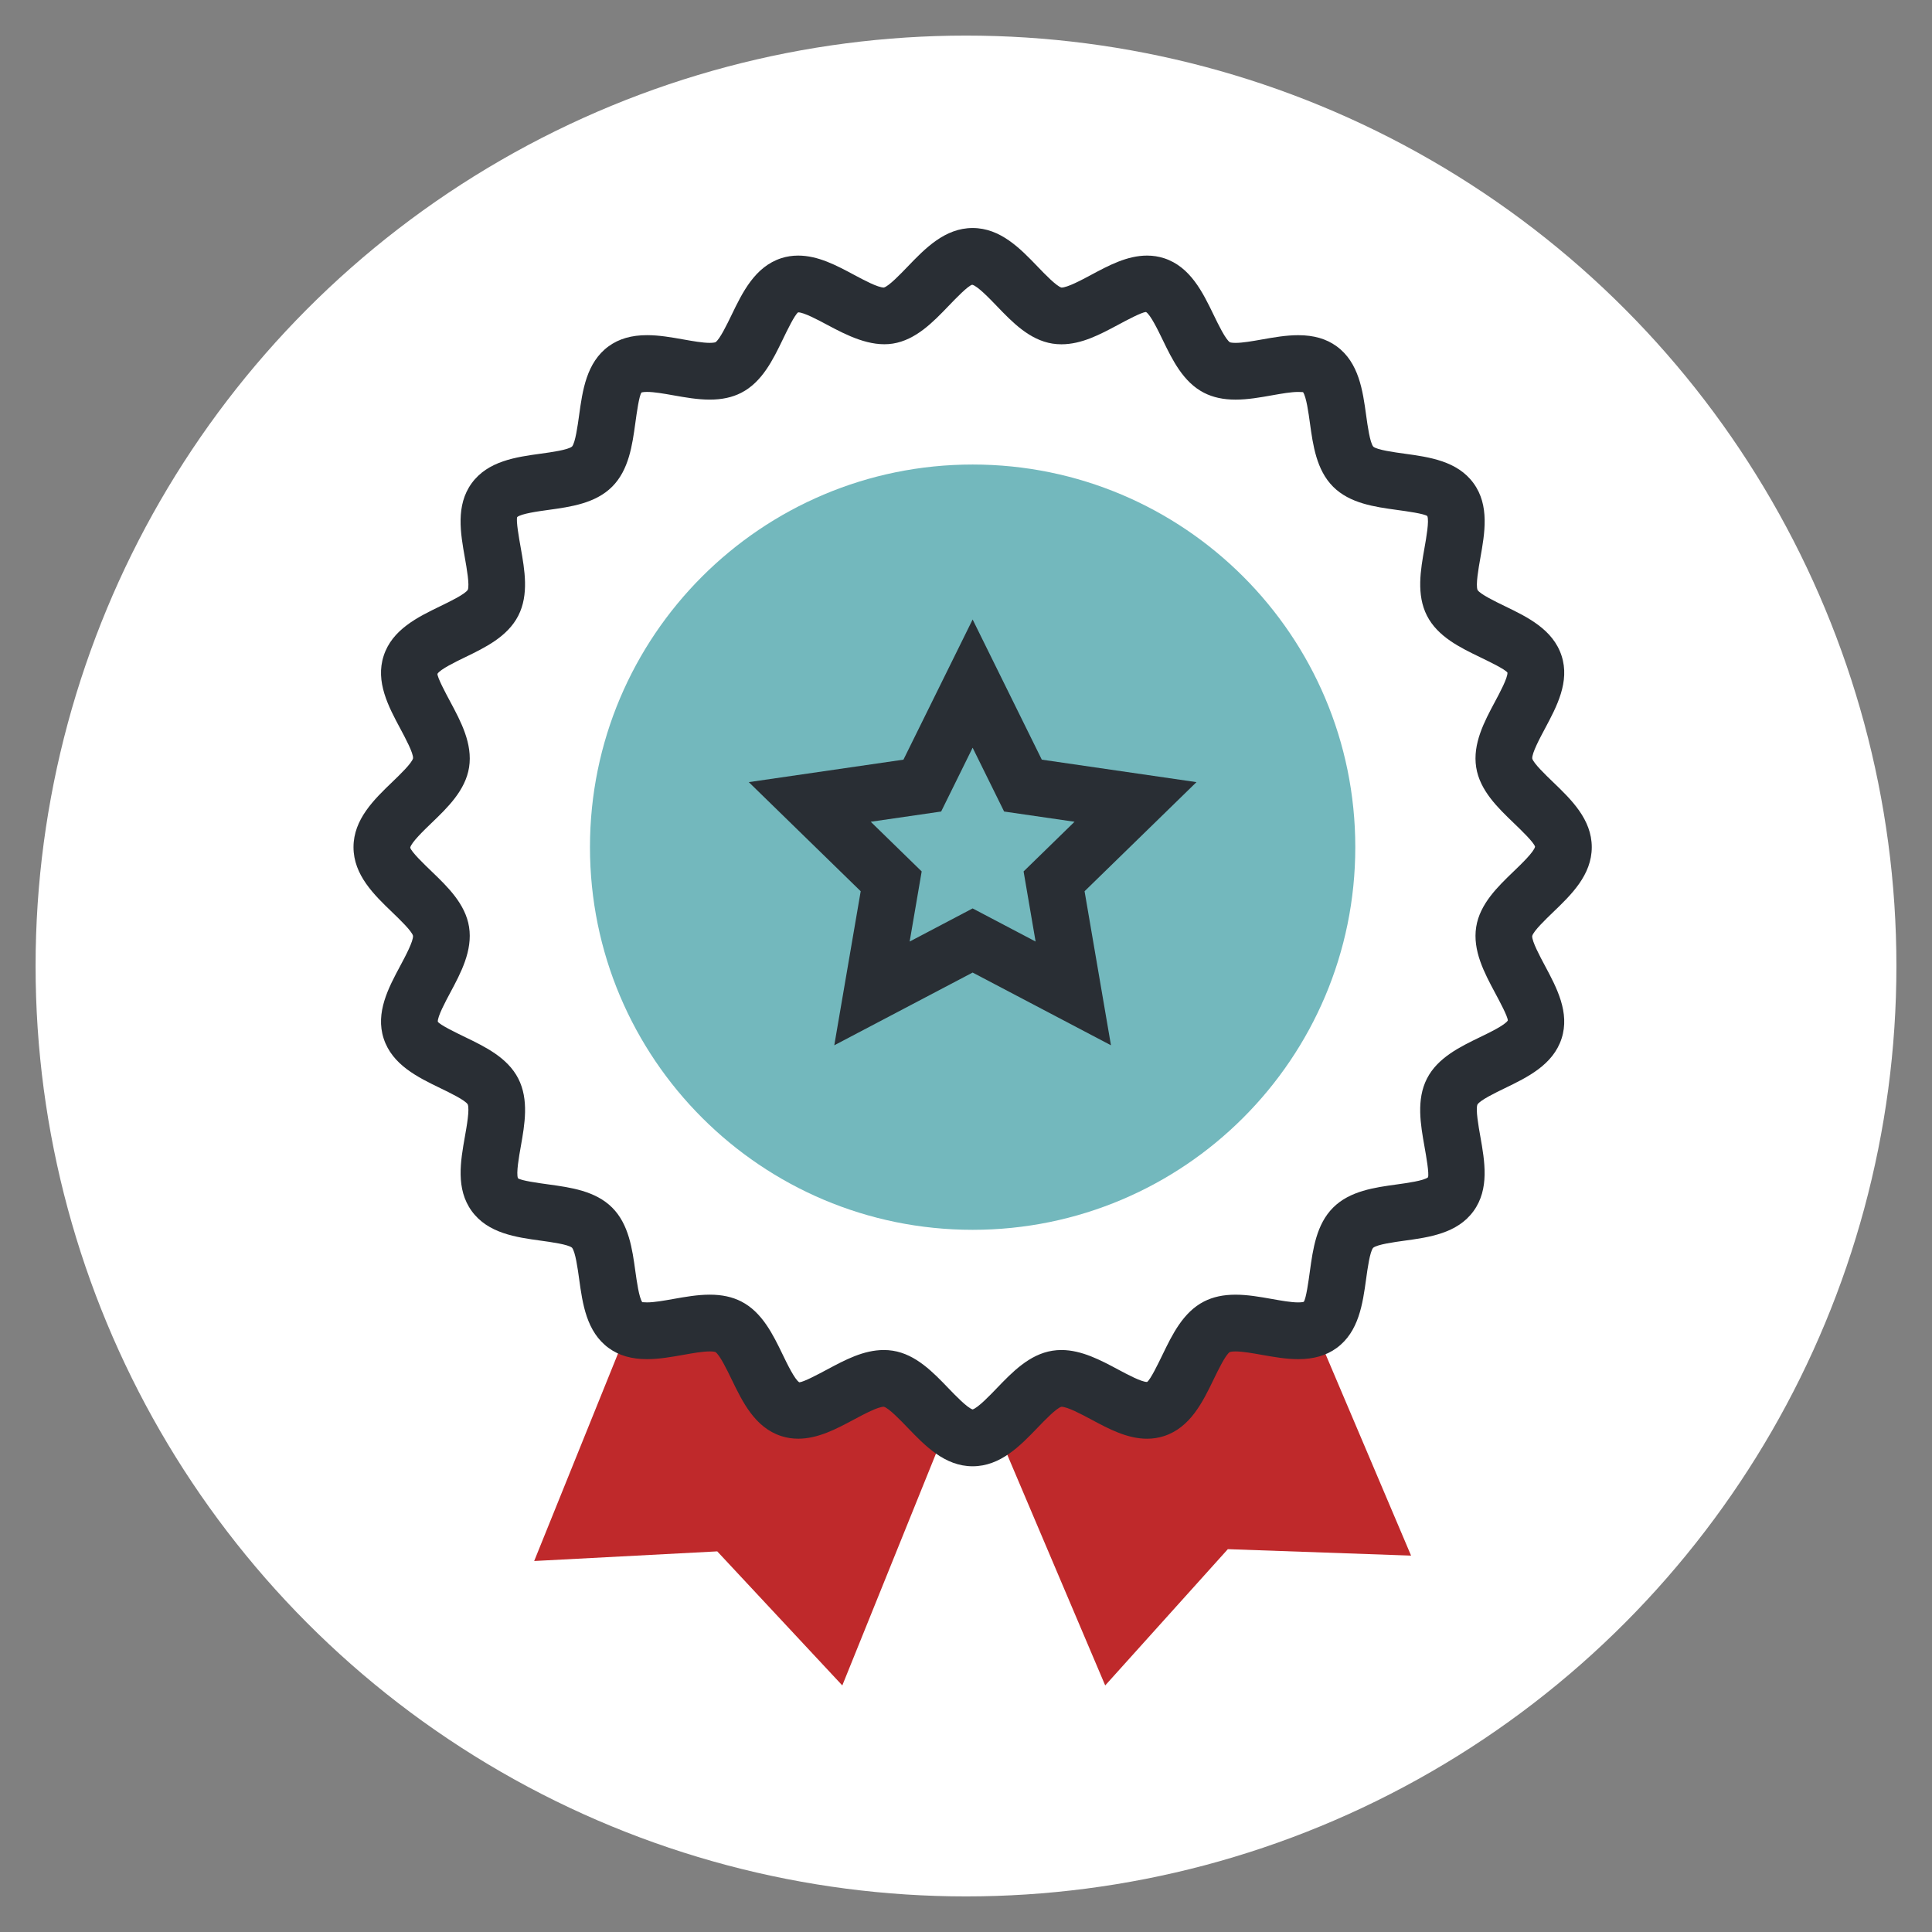 <?xml version="1.0" encoding="UTF-8" standalone="no"?>
<!DOCTYPE svg PUBLIC "-//W3C//DTD SVG 1.1//EN" "http://www.w3.org/Graphics/SVG/1.1/DTD/svg11.dtd">
<svg width="100%" height="100%" viewBox="0 0 580 580" version="1.1" xmlns="http://www.w3.org/2000/svg" xmlns:xlink="http://www.w3.org/1999/xlink" xml:space="preserve" xmlns:serif="http://www.serif.com/" style="fill-rule:evenodd;clip-rule:evenodd;stroke-linejoin:round;stroke-miterlimit:2;">
    <rect x="0" y="0" width="580" height="580" fill="#808080" stroke="none"/>
    <g transform="matrix(1,0,0,1,149.229,79.476)">
        <circle cx="140.771" cy="210.524" r="279.316" style="fill:white;"/>
    </g>
    <g id="Layer-4" serif:id="Layer 4" transform="matrix(0.644,0,0,0.644,106.115,67.962)">
        <path d="M269.692,291.732L198.391,321.998L350.424,680.15L407.598,616.628L493.013,619.637L340.973,261.485L269.692,291.732Z" style="fill:rgb(191,41,43);fill-rule:nonzero;"/>
        <path d="M84.239,622.147L169.582,617.656L227.873,680.153L373.623,319.408L301.806,290.392L229.989,261.388L84.239,622.147Z" style="fill:rgb(191,41,43);fill-rule:nonzero;"/>
        <path d="M564.015,289.376C564.015,303.392 538.537,315.238 536.434,328.645C534.271,342.422 554.802,361.531 550.595,374.501C546.303,387.71 518.417,391.09 512.2,403.286C505.91,415.615 519.502,440.167 511.419,451.272C503.297,462.43 475.736,457.04 466.006,466.769C456.27,476.505 461.647,504.06 450.502,512.182C439.391,520.258 414.845,506.659 402.523,512.949C390.327,519.173 386.953,547.052 373.732,551.345C360.768,555.552 341.666,535.014 327.895,537.184C314.468,539.287 302.629,564.765 288.627,564.765C274.618,564.765 262.765,539.287 249.358,537.184C235.594,535.014 216.479,555.552 203.509,551.332C190.307,547.052 186.933,519.173 174.743,512.943C162.415,506.653 137.863,520.245 126.757,512.176C115.606,504.047 120.983,476.492 111.247,466.756C101.511,457.026 73.95,462.417 65.834,451.259C57.745,440.154 71.35,415.602 65.054,403.279C58.816,391.09 30.938,387.703 26.658,374.501C22.445,361.524 42.982,342.422 40.819,328.645C38.703,315.231 13.245,303.385 13.245,289.376C13.245,275.381 38.703,263.528 40.819,250.108C42.982,236.344 22.425,217.242 26.658,204.272C30.931,191.076 58.803,187.677 65.04,175.48C71.317,163.164 57.732,138.612 65.801,127.507C73.936,116.349 101.504,121.733 111.234,111.997C120.97,102.261 115.579,74.706 126.744,66.577C137.849,58.501 162.401,72.087 174.724,65.803C186.914,59.579 190.293,31.701 203.502,27.415C216.472,23.195 235.574,43.732 249.358,41.576C262.765,39.459 274.618,13.988 288.627,13.988C302.636,13.988 314.482,39.459 327.902,41.576C341.673,43.732 360.774,23.195 373.751,27.421C386.96,31.707 390.34,59.579 402.53,65.803C414.859,72.1 439.417,58.508 450.516,66.59C461.674,74.713 456.29,102.261 466.026,112.01C475.749,121.733 503.317,116.349 511.426,127.507C519.522,138.606 505.916,163.164 512.213,175.487C518.437,187.677 546.309,191.063 550.602,204.265C554.808,217.235 534.271,236.344 536.434,250.108C538.537,263.528 564.015,275.381 564.015,289.376" style="fill:white;fill-rule:nonzero;"/>
        <path d="M247.241,523.793C248.656,523.793 250.052,523.899 251.421,524.117C262.163,525.804 270.212,534.177 277.302,541.559C280.616,545.005 286.099,550.706 288.619,551.493C291.153,550.706 296.616,545.011 299.916,541.572C307.027,534.177 315.07,525.804 325.844,524.117C327.2,523.899 328.596,523.793 330.018,523.793C339.469,523.793 348.471,528.615 356.408,532.861C360.747,535.182 367.295,538.688 369.948,538.688C371.522,537.603 375.067,530.281 377.183,525.909C381.668,516.649 386.741,506.146 396.504,501.166C400.684,499.036 405.479,497.997 411.174,497.997C416.855,497.997 422.583,499.023 428.133,500.002C432.531,500.789 437.075,501.596 440.395,501.596C442.3,501.596 442.975,501.331 442.981,501.331C444.086,499.823 445.191,491.833 445.845,487.051C447.254,476.819 448.855,465.217 456.653,457.419C464.438,449.621 476.046,448.027 486.285,446.618C491.067,445.957 499.057,444.866 500.909,443.272C501.491,441.512 500.088,433.608 499.255,428.892C497.443,418.693 495.386,407.125 500.413,397.27C505.393,387.507 515.896,382.428 525.163,377.943C529.535,375.827 536.85,372.288 538.113,370.178C538.094,368.353 534.343,361.348 532.101,357.168C527.2,347.994 521.631,337.603 523.364,326.597C525.057,315.842 533.431,307.793 540.812,300.696C544.357,297.29 550.29,291.595 550.806,289.167C550.284,287.177 544.357,281.482 540.825,278.082C533.431,270.978 525.057,262.929 523.364,252.168C521.631,241.168 527.2,230.777 532.108,221.603C534.35,217.423 538.1,210.412 537.942,208.011C536.863,206.477 529.548,202.938 525.176,200.822C515.91,196.344 505.413,191.264 500.432,181.502C495.399,171.646 497.456,160.091 499.268,149.892C500.102,145.176 501.504,137.279 500.585,135.037C499.07,133.912 491.073,132.814 486.298,132.16C476.059,130.751 464.458,129.15 456.673,121.359C448.875,113.561 447.281,101.959 445.865,91.72C445.23,87.071 444.165,79.372 442.644,77.262C442.525,77.301 441.784,77.176 440.395,77.176C437.082,77.176 432.736,77.943 428.139,78.757C422.603,79.742 416.869,80.761 411.194,80.761C405.492,80.761 400.69,79.716 396.51,77.586C386.754,72.605 381.681,62.109 377.197,52.849C375.08,48.477 371.542,41.155 369.432,39.905C367.295,40.07 360.741,43.582 356.402,45.904C348.074,50.355 339.469,54.965 330.018,54.965C328.609,54.965 327.213,54.86 325.857,54.648C315.083,52.941 307.04,44.574 299.943,37.186C296.537,33.641 290.835,27.715 288.421,27.206C286.41,27.715 280.709,33.648 277.302,37.2C270.212,44.574 262.163,52.941 251.428,54.641C240.779,56.308 229.971,50.772 220.844,45.897C216.505,43.576 209.95,40.07 207.291,40.07C205.717,41.148 202.172,48.47 200.062,52.842C195.577,62.102 190.498,72.605 180.735,77.586C176.562,79.716 171.76,80.754 166.078,80.754C160.397,80.754 154.669,79.736 149.126,78.75C144.728,77.97 140.177,77.163 136.857,77.163C134.945,77.163 134.264,77.434 134.264,77.44C133.146,78.935 132.042,86.938 131.387,91.714C129.978,101.953 128.377,113.554 120.586,121.345C112.801,129.144 101.193,130.744 90.948,132.16C86.165,132.814 78.162,133.919 76.317,135.506C75.735,137.266 77.144,145.17 77.984,149.892C79.789,160.085 81.853,171.64 76.826,181.488C71.832,191.257 61.342,196.344 52.083,200.828C47.711,202.938 40.395,206.483 39.139,208.593C39.152,210.432 42.902,217.436 45.138,221.617C50.045,230.784 55.608,241.168 53.895,252.161C52.188,262.929 43.821,270.972 36.433,278.075C32.895,281.475 26.968,287.177 26.452,289.591C26.962,291.588 32.895,297.29 36.44,300.696C43.821,307.793 52.188,315.836 53.888,326.584C55.608,337.603 50.052,347.994 45.144,357.161C42.902,361.342 39.152,368.353 39.31,370.747C40.395,372.295 47.717,375.827 52.089,377.943C61.349,382.421 71.839,387.501 76.826,397.25C81.873,407.118 79.809,418.673 78.004,428.879C77.164,433.595 75.761,441.492 76.681,443.728C78.189,444.852 86.185,445.95 90.961,446.605C101.2,448.014 112.801,449.608 120.599,457.406C128.39,465.198 129.991,476.799 131.4,487.044C132.048,491.687 133.106,499.38 134.628,501.496C134.747,501.45 135.488,501.582 136.857,501.589C140.177,501.589 144.728,500.775 149.133,499.995C154.675,499.009 160.403,497.991 166.085,497.991C171.78,497.991 176.582,499.029 180.755,501.159C190.518,506.146 195.597,516.649 200.075,525.909C202.185,530.281 205.724,537.597 207.834,538.853C209.95,538.675 216.511,535.169 220.85,532.854C229.178,528.396 237.783,523.793 247.241,523.793M288.626,577.99C275.622,577.99 266.382,568.372 258.227,559.886C254.98,556.507 249.536,550.851 247.234,550.236C244.417,550.25 238.008,553.682 233.325,556.183C225.097,560.581 216.591,565.132 207.304,565.132C204.56,565.132 201.907,564.721 199.42,563.908C187.138,559.933 181.357,547.981 176.257,537.438C174.187,533.152 170.728,525.989 168.678,524.699C168.651,524.699 167.924,524.448 166.085,524.448C162.738,524.448 158.174,525.261 153.756,526.048C148.233,527.027 142.512,528.046 136.857,528.046C129.607,528.052 123.767,526.359 118.978,522.867C108.594,515.307 106.789,502.211 105.195,490.656C104.54,485.893 103.442,477.923 101.861,476.085C100.075,474.57 92.112,473.472 87.356,472.817C75.794,471.23 62.692,469.424 55.138,459.04C47.605,448.702 49.913,435.712 51.95,424.249C52.803,419.48 54.219,411.51 53.253,409.261C52.023,407.304 44.853,403.838 40.567,401.761C30.018,396.655 18.059,390.867 14.077,378.585C10.142,366.487 16.339,354.899 21.823,344.674C24.131,340.355 28,333.125 27.749,330.678C27.167,328.476 21.492,323.025 18.105,319.765C9.626,311.616 0.016,302.376 0.016,289.379C0.016,276.389 9.619,267.149 18.099,258.993C21.492,255.739 27.167,250.283 27.769,247.974C27.994,245.633 24.131,238.417 21.823,234.111C16.339,223.879 10.129,212.277 14.084,200.167C18.052,187.911 30.004,182.123 40.547,177.01C44.833,174.94 52.01,171.461 53.293,169.411C54.199,167.255 52.777,159.284 51.937,154.522C49.9,143.06 47.585,130.076 55.105,119.732C62.678,109.341 75.775,107.535 87.336,105.948C92.098,105.293 100.055,104.195 101.901,102.614C103.422,100.822 104.52,92.865 105.175,88.109C106.769,76.547 108.574,63.445 118.952,55.885C123.754,52.399 129.601,50.706 136.857,50.706C142.512,50.706 148.226,51.718 153.756,52.697C158.168,53.484 162.731,54.297 166.078,54.297C168.036,54.297 168.73,54.013 168.737,54.013C170.701,52.769 174.174,45.6 176.244,41.314C181.344,30.771 187.131,18.819 199.42,14.83C201.901,14.023 204.553,13.613 207.291,13.613C216.584,13.613 225.09,18.164 233.325,22.569C238.008,25.076 244.423,28.509 247.248,28.509C249.529,27.913 254.973,22.252 258.227,18.865C266.382,10.379 275.616,0.762 288.626,0.762C301.63,0.762 310.87,10.372 319.018,18.852C322.279,22.245 327.729,27.913 330.044,28.522C332.835,28.509 339.244,25.082 343.914,22.582C352.142,18.177 360.661,13.613 369.954,13.613C372.699,13.613 375.351,14.03 377.852,14.837C390.127,18.825 395.915,30.784 401.014,41.327C403.085,45.606 406.544,52.763 408.594,54.046C408.614,54.046 409.335,54.304 411.194,54.304C414.54,54.304 419.104,53.49 423.516,52.71C429.039,51.731 434.747,50.719 440.395,50.719C447.658,50.719 453.518,52.412 458.307,55.898C468.684,63.445 470.49,76.554 472.077,88.116C472.732,92.878 473.83,100.841 475.411,102.693C477.19,104.195 485.147,105.299 489.903,105.948C501.471,107.535 514.58,109.341 522.134,119.732C529.661,130.063 527.352,143.053 525.315,154.522C524.468,159.284 523.053,167.255 524.012,169.51C525.249,171.468 532.412,174.94 536.698,177.01C547.241,182.11 559.193,187.891 563.175,200.18C567.103,212.277 560.899,223.865 555.436,234.091C553.128,238.41 549.258,245.626 549.503,248.08C550.092,250.289 555.767,255.746 559.153,259C567.633,267.149 577.243,276.389 577.243,289.379C577.243,302.383 567.626,311.623 559.14,319.771C555.76,323.025 550.092,328.469 549.483,330.777C549.252,333.132 553.121,340.368 555.436,344.687C560.899,354.906 567.097,366.487 563.175,378.591C559.186,390.874 547.228,396.655 536.685,401.761C532.405,403.831 525.236,407.304 523.959,409.341C523.033,411.51 524.449,419.5 525.302,424.269C527.332,435.731 529.634,448.715 522.114,459.053C514.56,469.437 501.458,471.243 489.896,472.83C485.134,473.485 477.177,474.583 475.325,476.157C473.81,477.943 472.706,485.907 472.058,490.669C470.463,502.224 468.664,515.32 458.287,522.867C453.498,526.359 447.638,528.052 440.395,528.052C434.74,528.052 429.026,527.034 423.496,526.055C419.078,525.274 414.514,524.454 411.174,524.454C409.203,524.454 408.508,524.745 408.502,524.745C406.544,525.982 403.071,533.152 401.001,537.438C395.895,547.981 390.114,559.939 377.818,563.921C375.331,564.728 372.679,565.145 369.954,565.145L369.948,565.145C360.661,565.145 352.149,560.588 343.927,556.183C339.244,553.682 332.842,550.25 330.018,550.25C327.709,550.845 322.253,556.513 318.998,559.906C310.856,568.379 301.623,577.99 288.626,577.99" style="fill:rgb(41,46,52);fill-rule:nonzero;"/>
        <path d="M467.008,289.376C467.008,387.895 387.135,467.761 288.643,467.761C190.125,467.761 110.245,387.895 110.245,289.376C110.245,190.858 190.125,111.011 288.643,111.011C387.135,111.011 467.008,190.858 467.008,289.376" style="fill:rgb(115,184,189);fill-rule:nonzero;"/>
        <path d="M288.628,317.939L317.982,333.377L312.38,300.696L336.131,277.54L303.305,272.771L288.628,243.027L273.951,272.771L241.125,277.54L264.876,300.696L259.274,333.377L288.628,317.939ZM353.116,381.74L288.628,347.835L224.133,381.74L236.449,309.929L184.282,259.066L256.377,248.589L288.628,183.254L320.872,248.589L392.974,259.066L340.807,309.929L353.116,381.74Z" style="fill:rgb(41,46,52);fill-rule:nonzero;"/>
    </g>
</svg>
